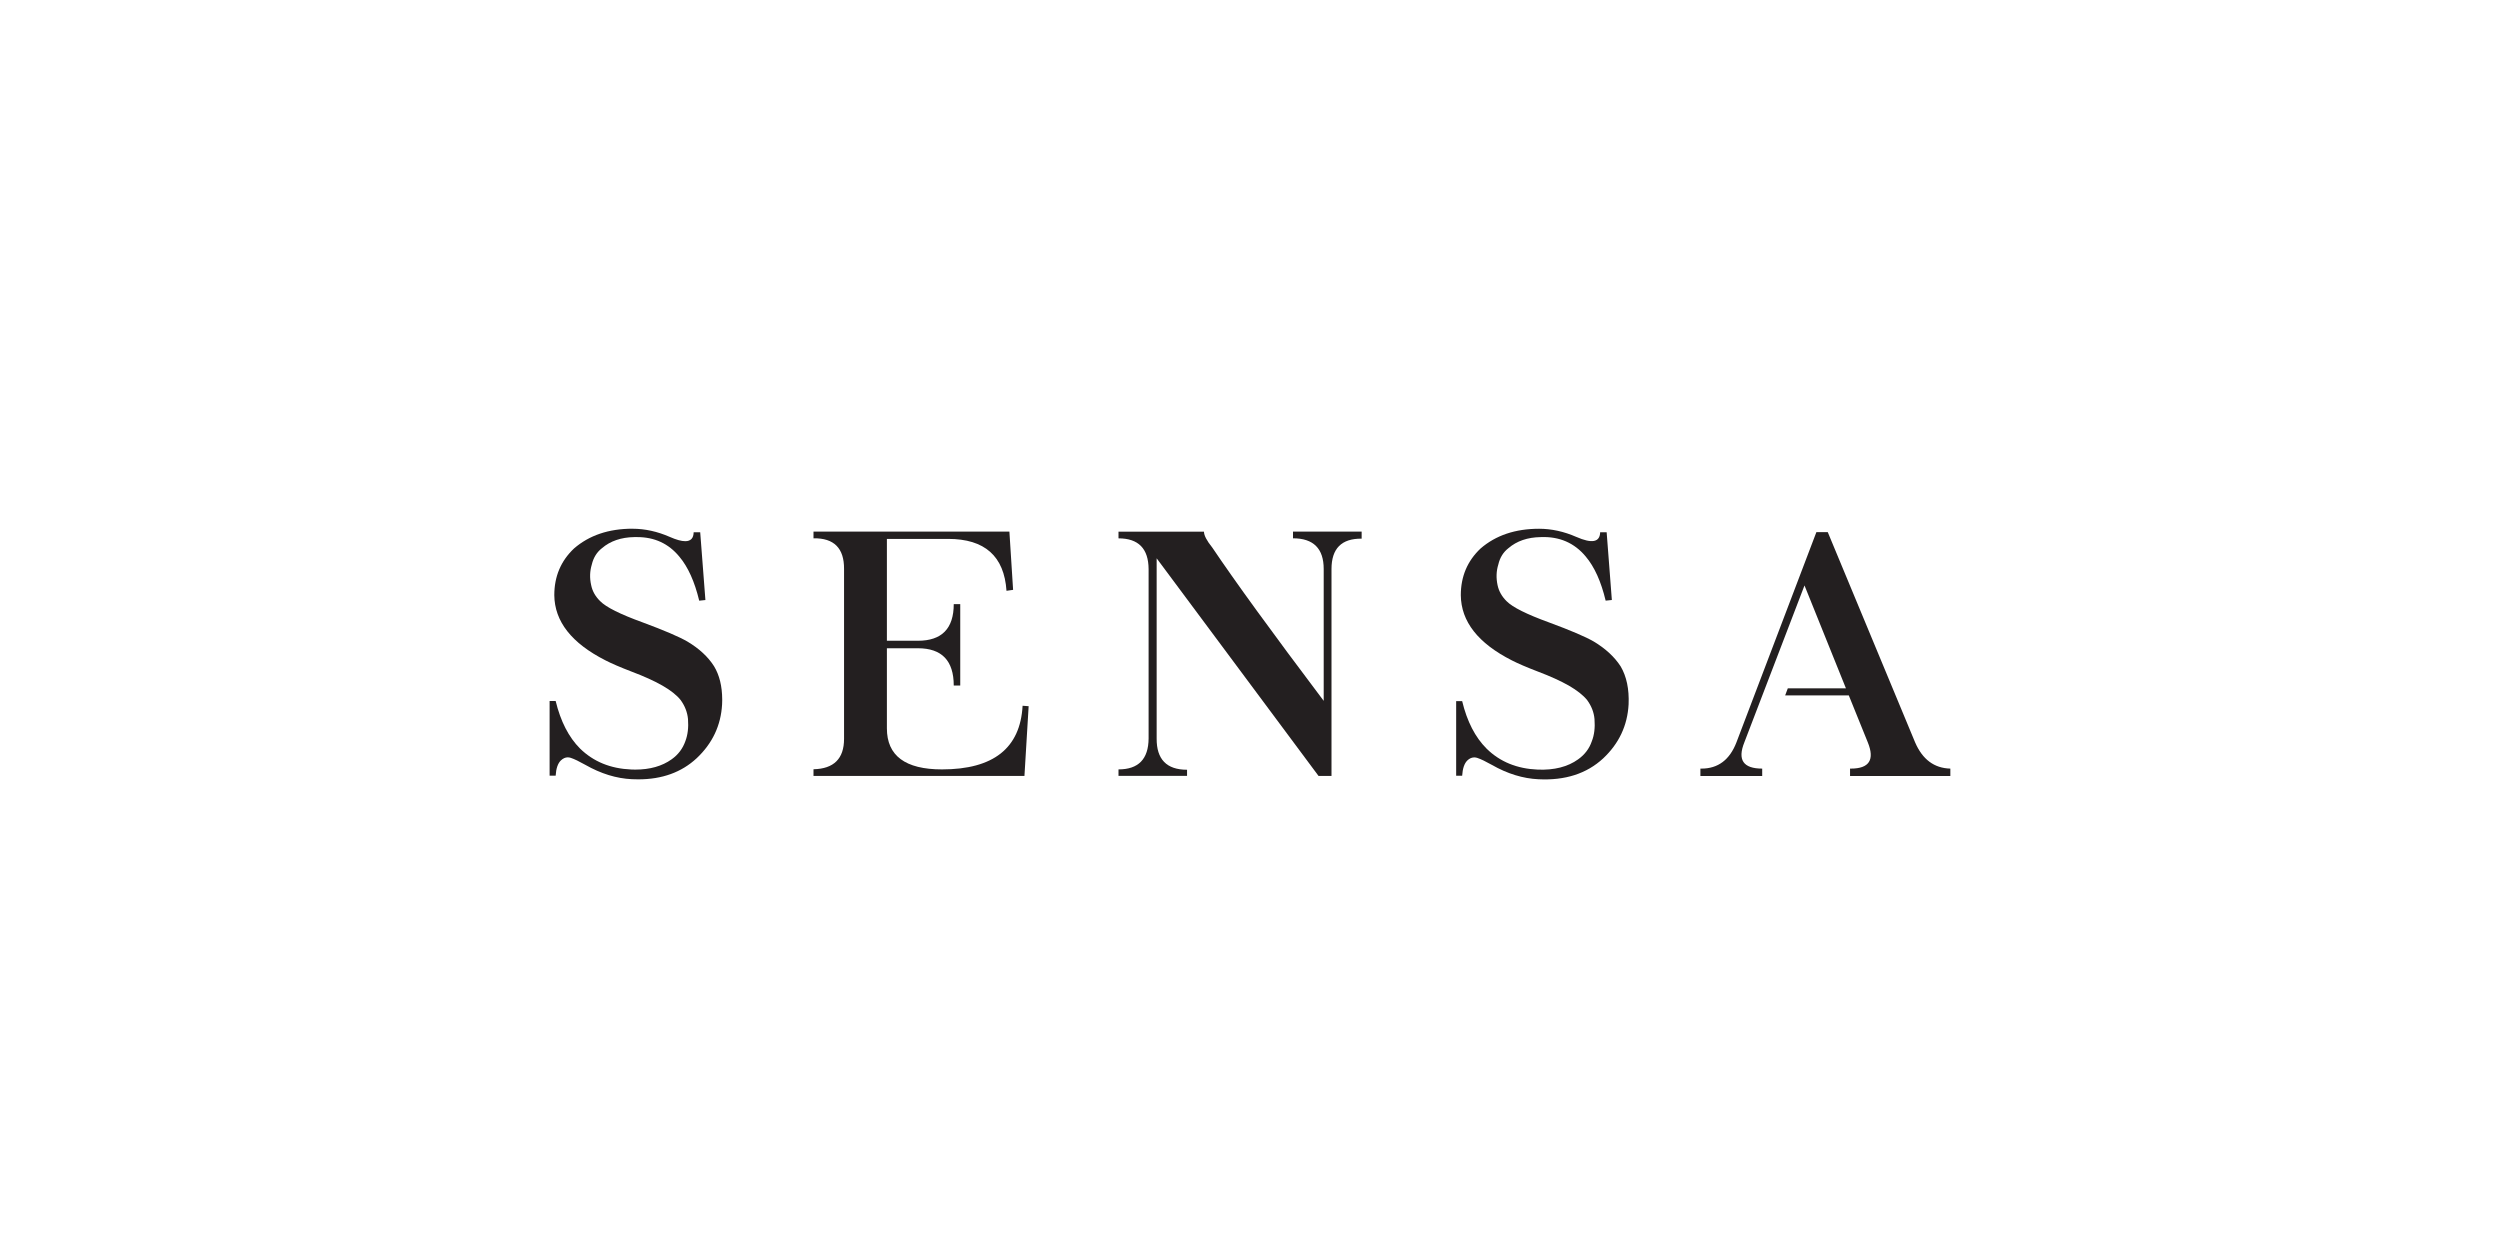 <?xml version="1.0" encoding="UTF-8"?>
<svg xmlns="http://www.w3.org/2000/svg" id="Layer_2" viewBox="0 0 500 250.21">
  <defs>
    <style>
      .cls-1 {
        fill: none;
      }

      .cls-2 {
        fill: #231f20;
      }
    </style>
  </defs>
  <g id="Layer_1-2" data-name="Layer_1">
    <rect class="cls-1" width="500" height="250.21"></rect>
    <path class="cls-2" d="M365.55,106.42h-2.27l-15.99,42.05c-1.35,3.5-3.69,5.25-6.99,5.25-.07,0-.15,0-.22,0v1.48h12.36v-1.48c-3.79,0-4.98-1.74-3.57-5.25,0,0,7.15-18.62,12.03-31.38,2.5,6.22,5.73,14.22,8.29,20.58h-11.63l-.53,1.41h12.73c2.2,5.44,3.8,9.39,3.8,9.39,1.42,3.49.29,5.25-3.38,5.25h-.17v1.48h20.06v-1.48c-3.24-.08-5.58-1.84-7.05-5.25l-17.47-42.05Z"></path>
    <path class="cls-2" d="M126.52,105.74c-4.77,0-8.67,1.32-11.71,3.95-2.63,2.48-3.95,5.59-3.95,9.34.05,5.26,3.46,9.61,10.25,13.05,1.16.6,2.91,1.36,5.28,2.27,2.36.89,4.39,1.8,6.06,2.75,1.7.97,2.92,1.95,3.68,2.91.84,1.16,1.34,2.42,1.47,3.79.13,1.72-.05,3.19-.53,4.44-.52,1.48-1.42,2.68-2.74,3.62-1.91,1.37-4.34,2.06-7.29,2.06-.26,0-.51,0-.78-.02-4.15-.17-7.56-1.56-10.25-4.19-2.27-2.27-3.89-5.44-4.88-9.51h-1.21v14.93h1.21c.09-1.45.44-2.46,1.04-3.04.44-.41.89-.62,1.38-.62.19,0,.4.03.6.1.73.24,1.69.71,2.9,1.39,3.14,1.79,6.25,2.74,9.33,2.88.43.02.84.03,1.26.03h.03c4.75,0,8.64-1.41,11.66-4.22,3.16-2.97,4.86-6.57,5.09-10.8.01-.26.02-.52.02-.77v-.2c-.01-2.63-.55-4.84-1.63-6.63-1.2-1.89-2.98-3.54-5.35-4.95-1.61-.93-4.58-2.21-8.93-3.82-4.49-1.63-7.32-3.04-8.5-4.25-.95-.93-1.56-2-1.8-3.21-.32-1.42-.27-2.79.13-4.11.33-1.39,1.01-2.48,2.04-3.28,1.66-1.42,3.83-2.17,6.46-2.21.19,0,.38,0,.57,0,3.46,0,6.27,1.29,8.42,3.89,1.75,2.07,3.08,5.02,3.99,8.83l1.24-.13-1.04-13.55h-1.31c-.02,1.18-.58,1.78-1.69,1.78-.76,0-1.78-.28-3.07-.85-2.49-1.09-4.98-1.64-7.46-1.64"></path>
    <path class="cls-2" d="M315.26,107.38c3.14,1.38,4.72,1.07,4.77-.93h1.3l1.04,13.55-1.24.13c-.91-3.82-2.24-6.76-3.99-8.83-2.27-2.73-5.27-4.03-8.99-3.88-2.64.04-4.79.78-6.46,2.21-1.03.8-1.71,1.89-2.03,3.28-.41,1.32-.45,2.69-.15,4.11.25,1.21.86,2.28,1.81,3.22,1.19,1.21,4.02,2.62,8.5,4.25,4.34,1.6,7.32,2.88,8.94,3.82,2.35,1.41,4.14,3.07,5.36,4.95,1.19,2.01,1.73,4.55,1.6,7.61-.23,4.23-1.92,7.83-5.08,10.8-3.3,3.06-7.62,4.45-12.94,4.18-3.09-.14-6.21-1.09-9.34-2.88-1.21-.68-2.18-1.15-2.9-1.39-.72-.23-1.39-.06-2,.52-.59.58-.94,1.59-1.03,3.05h-1.2v-14.93h1.2c.98,4.07,2.61,7.24,4.89,9.51,2.67,2.63,6.09,4.02,10.24,4.19,3.3.13,5.99-.56,8.06-2.05,1.32-.94,2.24-2.14,2.74-3.62.5-1.25.67-2.72.54-4.44-.12-1.36-.62-2.63-1.47-3.79-.76-.95-1.99-1.93-3.68-2.91-1.67-.94-3.69-1.86-6.05-2.75-2.37-.91-4.13-1.67-5.3-2.27-6.79-3.44-10.19-7.79-10.24-13.05,0-3.75,1.32-6.86,3.95-9.34,3.04-2.63,6.94-3.95,11.71-3.95,2.48,0,4.98.55,7.46,1.64"></path>
    <path class="cls-2" d="M240.79,106.31c0,.76.56,1.83,1.68,3.22,4.47,6.65,11.89,16.87,22.27,30.64v-26.37c0-4.09-2.05-6.14-6.14-6.14v-1.34h13.73v1.41c-4.03-.04-6.03,1.98-6.03,6.08v41.38h-2.59l-32.38-43.53v36.04c-.03,4.17,2,6.25,6.08,6.25v1.23h-13.71v-1.3c3.99,0,5.99-2.06,6.02-6.18v-33.89c-.03-4.09-2.03-6.14-6.02-6.14v-1.34h17.1Z"></path>
    <path class="cls-2" d="M201.88,106.31l.74,11.66-1.32.19c-.46-6.92-4.35-10.38-11.66-10.38h-12.26v20.37h6.21c4.77,0,7.16-2.44,7.16-7.33h1.3v16.29h-1.3c0-4.98-2.39-7.46-7.16-7.46h-6.21v16.03c0,5.46,3.67,8.2,11.02,8.2,10.28,0,15.66-4.25,16.12-12.73l1.21.09-.84,13.94h-42.19v-1.33c4.07-.09,6.11-2.12,6.11-6.08v-33.97c.03-4.16-2.01-6.21-6.11-6.14v-1.34h39.17Z"></path>
  </g>
</svg>
